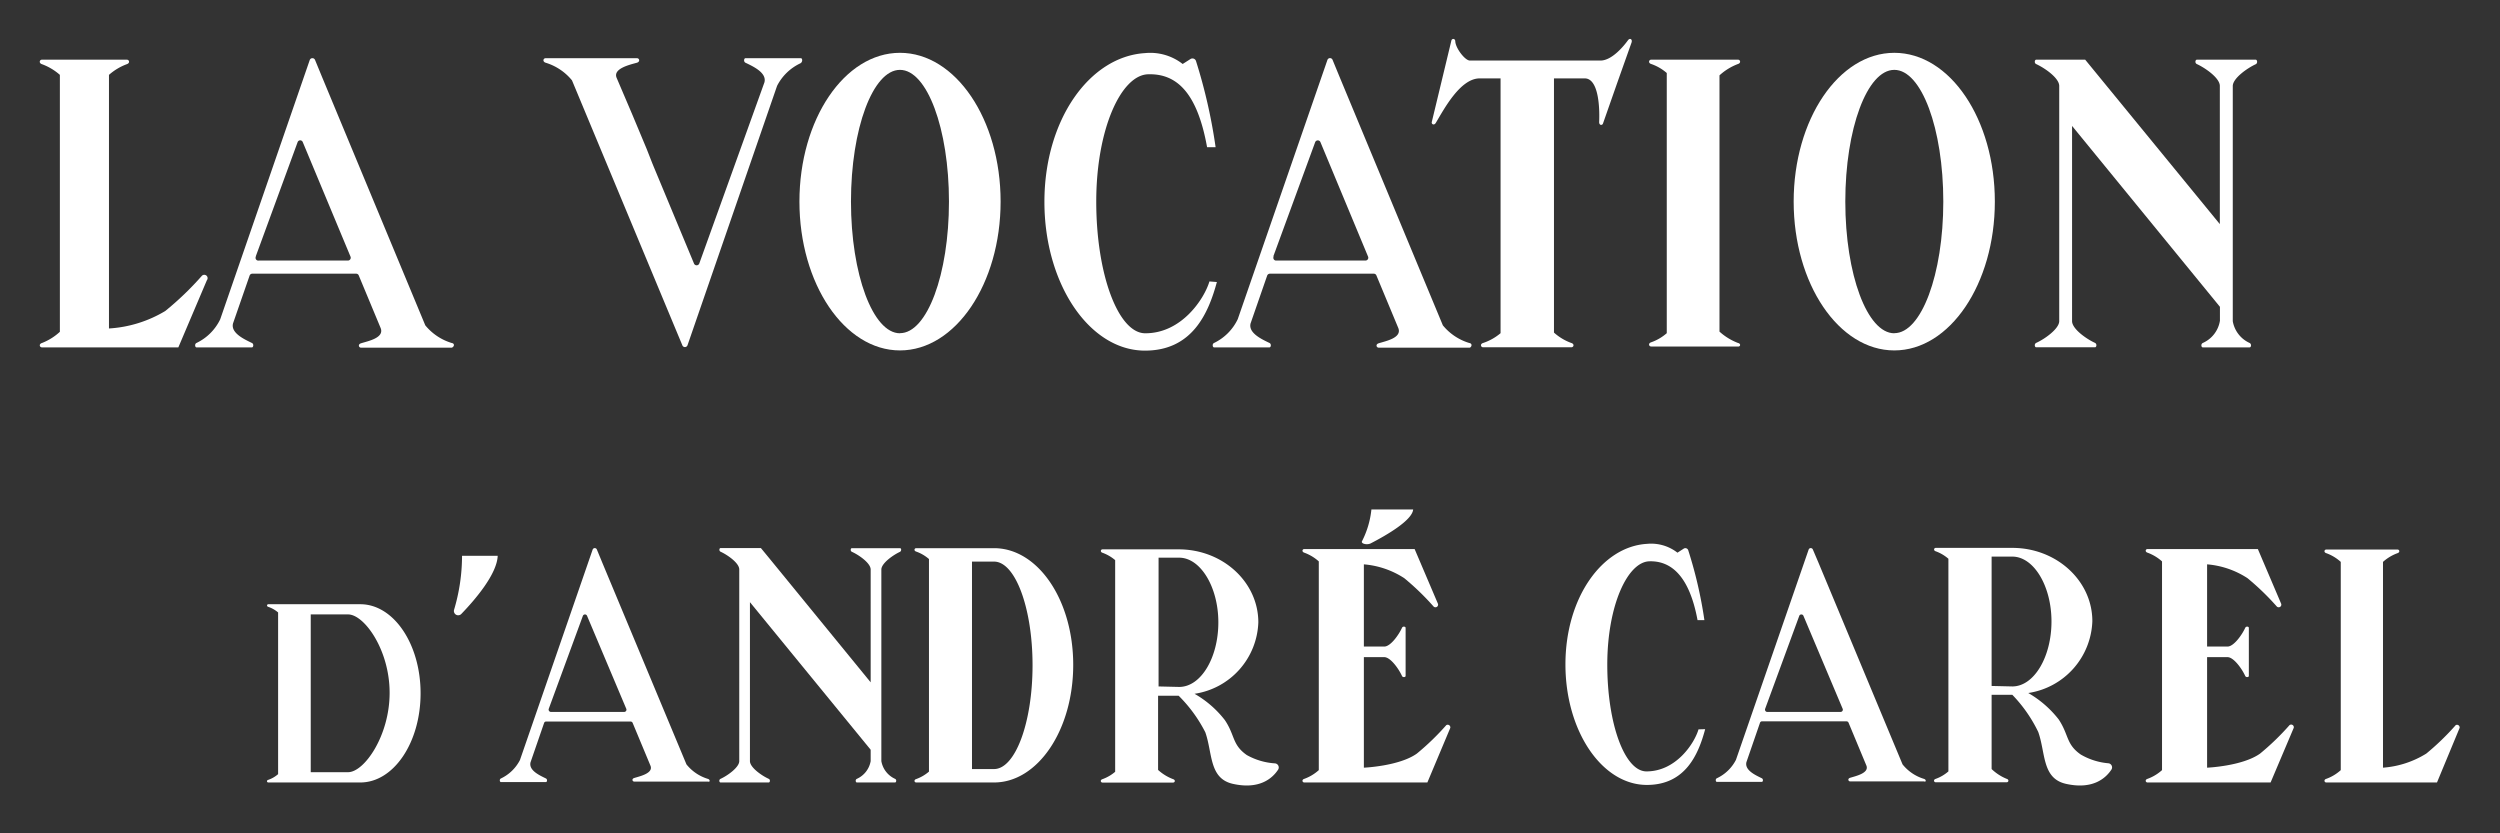 <svg id="Layer_1" data-name="Layer 1" xmlns="http://www.w3.org/2000/svg" viewBox="0 0 255.12 85.04"><rect x="0" y="0" width="255.12" height="85.04" fill="#333333" stroke="none"/><defs><style>.cls-1{fill:#fff;}</style></defs><title>Artboard 1</title><path class="cls-1" d="M177.36,35a6,6,0,0,1-1.89-1.16V7.69a5.86,5.86,0,0,1,1.89-1.16c.33-.1.24-.44,0-.44H168.5c-.24,0-.33.34,0,.44a4.82,4.82,0,0,1,1.59.92V34a4.85,4.85,0,0,1-1.59.93c-.33.1-.24.43,0,.43h8.86C177.6,35.4,177.69,35.07,177.36,35Z"/><path class="cls-1" d="M46.09,35a5.56,5.56,0,0,1-2.69-1.8L32.85,7.82h0l-.7-1.7a.29.29,0,0,0-.54,0L22.47,32.59s0,0,0,0A5.15,5.15,0,0,1,20.05,35c-.21.1-.15.45,0,.45h5.66c.15,0,.21-.35,0-.45-.72-.35-2.19-1-1.93-2l1.69-4.87a.29.29,0,0,1,.28-.2H36.35a.28.28,0,0,1,.26.18l2.24,5.38c.38,1-1.31,1.32-2,1.54-.35.1-.25.45,0,.45H46.1C46.35,35.4,46.44,35.05,46.09,35Zm-20-8.81,4.28-11.68a.28.28,0,0,1,.53,0l4.87,11.68a.29.29,0,0,1-.27.4H26.41A.28.28,0,0,1,26.14,26.14Z"/><path class="cls-1" d="M149.93,35a5.56,5.56,0,0,1-2.69-1.8L136.69,7.82h0l-.7-1.7a.28.28,0,0,0-.53,0l-9.15,26.45s0,0,0,0A5.15,5.15,0,0,1,123.89,35c-.21.1-.15.45,0,.45h5.66c.15,0,.21-.35,0-.45-.72-.35-2.19-1-1.93-2l1.69-4.87a.3.3,0,0,1,.28-.2h10.61a.28.28,0,0,1,.26.18l2.24,5.38c.38,1-1.31,1.32-2,1.54-.35.1-.25.45,0,.45h9.29C150.19,35.4,150.28,35.05,149.93,35Zm-20-8.81,4.28-11.68a.29.29,0,0,1,.54,0l4.86,11.68a.29.29,0,0,1-.27.4h-9.14A.28.28,0,0,1,130,26.14Z"/><path class="cls-1" d="M20.58,28.17a30.88,30.88,0,0,1-3.72,3.57,12.61,12.61,0,0,1-5.74,1.78V7.64a5.8,5.8,0,0,1,1.82-1.09c.35-.11.26-.46,0-.46H4.28c-.25,0-.34.35,0,.46A5.8,5.8,0,0,1,6.11,7.64V33.86A5.8,5.8,0,0,1,4.29,35c-.35.1-.26.45,0,.45H18.2l2.91-6.85A.33.33,0,0,0,20.58,28.17Z"/><path class="cls-1" d="M81.73,5.94H76.07c-.15,0-.21.35,0,.46.72.35,2.2,1,1.94,2L71.36,26.89a.29.29,0,0,1-.54,0l-4.07-9.78-.17-.41L66,15.22l-1.45-3.47L62.92,7.93C62.55,7,64.24,6.61,65,6.4c.35-.11.25-.46,0-.46H55.68c-.25,0-.34.35,0,.46a5.56,5.56,0,0,1,2.69,1.8L68.92,33.53h0l.71,1.7a.28.28,0,0,0,.53,0L79.3,8.76s0,0,0,0a5.11,5.11,0,0,1,2.4-2.31C81.94,6.29,81.88,5.94,81.73,5.94Z"/><path class="cls-1" d="M193.31,5.39c-5.67,0-10.27,6.8-10.27,15.18s4.6,15.19,10.27,15.19,10.26-6.8,10.26-15.19S199,5.39,193.31,5.39Zm0,28.62c-2.76,0-5-6-5-13.44s2.23-13.44,5-13.44,5,6,5,13.44S196.06,34,193.31,34Z"/><path class="cls-1" d="M91.84,5.39c-5.66,0-10.26,6.8-10.26,15.18s4.6,15.19,10.26,15.19,10.27-6.8,10.27-15.19S97.51,5.39,91.84,5.39Zm0,28.62c-2.75,0-5-6-5-13.44s2.24-13.44,5-13.44,5,6,5,13.44S94.6,34,91.84,34Z"/><path class="cls-1" d="M166.13,4.11c-.4.55-1.62,2.07-2.81,2.07H150c-.5,0-1.45-1.26-1.49-1.94,0-.34-.35-.33-.4-.1l-1,4.16-1,4.15c-.05.23.24.38.41.09C147.34,11.18,149,8,151,8h2.13v26A5.39,5.39,0,0,1,151.35,35c-.34.1-.24.44,0,.44h9c.25,0,.34-.34,0-.44a5.39,5.39,0,0,1-1.77-1.06V8h3.14c1.42,0,1.54,3,1.47,4.46,0,.34.31.36.39.15l1.5-4.28,1.42-4C166.6,4,166.33,3.84,166.13,4.11Z"/><path class="cls-1" d="M230.19,6.09h-6c-.17,0-.23.35,0,.45.86.4,2.34,1.42,2.34,2.23v14.1L213.87,7.41l-1.08-1.32h-5c-.16,0-.22.35,0,.45.87.4,2.35,1.42,2.35,2.23v24c0,.78-1.48,1.83-2.35,2.22-.22.11-.16.45,0,.45h6c.16,0,.22-.34,0-.45-.86-.39-2.34-1.42-2.34-2.22V12.85l15.09,18.46v1.42A3,3,0,0,1,224.79,35c-.22.11-.16.45,0,.45h4.78c.16,0,.22-.34,0-.45a3,3,0,0,1-1.72-2.22v-24c0-.79,1.48-1.83,2.35-2.23C230.41,6.44,230.35,6.09,230.19,6.09Z"/><path class="cls-1" d="M123.42,28.72c-.52,1.76-2.83,5.3-6.55,5.29-2.75,0-5-6-5-13.43s2.55-12.95,5.31-13c2.91-.08,5,1.89,6,7.44h.87a54.73,54.73,0,0,0-2-8.79.38.38,0,0,0-.56-.21l-.8.51a5.38,5.38,0,0,0-3.85-1.11c-5.65.35-10.26,6.8-10.26,15.18s4.6,15.18,10.26,15.18c4.82,0,6.47-3.79,7.34-7Z"/><path class="cls-1" d="M72.23,79.48A4.45,4.45,0,0,1,70.05,78L61.48,57.46h0l-.57-1.38a.23.23,0,0,0-.43,0L53.06,77.56l0,0a4.21,4.21,0,0,1-1.94,1.88c-.18.08-.13.37,0,.37h4.59c.13,0,.17-.29,0-.37-.58-.29-1.78-.8-1.57-1.65l1.38-4a.22.22,0,0,1,.22-.16h8.61a.23.23,0,0,1,.21.14l1.82,4.37c.31.77-1.07,1.07-1.65,1.25-.29.08-.21.37,0,.37h7.54C72.44,79.85,72.51,79.56,72.23,79.48ZM56,72.33l3.48-9.48a.23.23,0,0,1,.43,0l4,9.48a.23.23,0,0,1-.22.32H56.25A.24.24,0,0,1,56,72.33Z"/><path class="cls-1" d="M196.33,79.48A4.45,4.45,0,0,1,194.15,78l-8.57-20.56h0L185,56.08a.23.23,0,0,0-.43,0l-7.42,21.46s0,0,0,0a4.18,4.18,0,0,1-1.95,1.88c-.17.08-.12.37,0,.37h4.59c.13,0,.17-.29,0-.37-.58-.29-1.78-.8-1.57-1.65l1.38-4a.22.22,0,0,1,.22-.16h8.61a.23.23,0,0,1,.21.14l1.82,4.37c.31.77-1.07,1.07-1.65,1.25-.29.08-.21.37,0,.37h7.54C196.54,79.85,196.61,79.56,196.33,79.48Zm-16.2-7.15,3.48-9.48a.23.23,0,0,1,.43,0l4,9.48a.23.23,0,0,1-.22.32h-7.42A.24.24,0,0,1,180.13,72.33Z"/><path class="cls-1" d="M250.6,74a26,26,0,0,1-3,2.9,9.71,9.71,0,0,1-4.42,1.44v-21a4.53,4.53,0,0,1,1.48-.89c.28-.09.21-.37,0-.37h-7.27c-.2,0-.28.28,0,.37a4.43,4.43,0,0,1,1.48.89V78.59a4.43,4.43,0,0,1-1.48.89c-.28.08-.2.37,0,.37h11.3L251,74.28A.27.27,0,0,0,250.6,74Z"/><path class="cls-1" d="M91.84,55.94H86.93c-.13,0-.18.28,0,.37.71.32,1.92,1.15,1.92,1.81V69.63L78.53,57l-.88-1.07H73.53c-.13,0-.18.28,0,.37.7.32,1.91,1.15,1.91,1.81V77.67c0,.64-1.21,1.49-1.91,1.81-.19.08-.14.37,0,.37h4.92c.13,0,.18-.29,0-.37-.71-.32-1.92-1.16-1.92-1.81V61.45L88.85,76.51v1.16a2.45,2.45,0,0,1-1.41,1.81c-.18.08-.13.37,0,.37h3.9c.13,0,.18-.29,0-.37a2.45,2.45,0,0,1-1.4-1.81V58.12c0-.64,1.21-1.49,1.91-1.81C92,56.22,92,55.94,91.84,55.94Z"/><path class="cls-1" d="M173.33,74.43c-.42,1.43-2.29,4.29-5.31,4.29-2.23,0-4-4.87-4-10.89s2.06-10.49,4.3-10.55,4.08,1.53,4.91,6h.7a44.12,44.12,0,0,0-1.65-7.13.31.31,0,0,0-.45-.17l-.65.42a4.37,4.37,0,0,0-3.12-.9c-4.58.28-8.31,5.51-8.31,12.3s3.72,12.3,8.31,12.3c3.91,0,5.25-3.07,5.95-5.69Z"/><path class="cls-1" d="M101.44,55.94H93.5c-.2,0-.27.27,0,.35a4,4,0,0,1,1.3.76V78.74a4.18,4.18,0,0,1-1.3.76c-.27.08-.2.35,0,.35h7.94c4.46,0,8.08-5.35,8.08-12S105.9,55.94,101.44,55.94Zm0,22.54H99.19V57.31h2.25c2.17,0,3.93,4.74,3.93,10.58S103.61,78.48,101.44,78.48Z"/><path class="cls-1" d="M36.77,61.66H27.38c-.14,0-.2.21,0,.27a3,3,0,0,1,1,.57V79a3,3,0,0,1-1,.58c-.21.06-.15.27,0,.27h9.39c3.4,0,6.15-4.07,6.15-9.1S40.17,61.66,36.77,61.66ZM35.52,78.8H31.71V62.7h3.81c1.65,0,4.24,3.61,4.24,8S37.17,78.8,35.52,78.8Z"/><path class="cls-1" d="M233.64,74a26,26,0,0,1-3,2.9c-1.81,1.29-5.41,1.44-5.41,1.44V67.06h2.08c.64,0,1.49,1.21,1.81,1.92.09.18.37.13.37,0V64.07c0-.14-.28-.19-.37,0-.32.7-1.16,1.91-1.81,1.91h-2.08V57.59A8.88,8.88,0,0,1,229.35,59a26.1,26.1,0,0,1,3,2.9.27.27,0,0,0,.43-.31l-2.37-5.56H219.15c-.21,0-.28.28,0,.37a4.53,4.53,0,0,1,1.48.89V78.59a4.53,4.53,0,0,1-1.48.89c-.28.08-.21.37,0,.37h12.56l2.36-5.57A.27.27,0,0,0,233.64,74Z"/><path class="cls-1" d="M147.59,74a26,26,0,0,1-3,2.9c-1.81,1.29-5.41,1.44-5.41,1.44V67.06h2.08c.64,0,1.49,1.21,1.81,1.92.08.18.37.13.37,0V64.07c0-.14-.29-.19-.37,0-.32.7-1.16,1.91-1.81,1.91h-2.08V57.59A8.88,8.88,0,0,1,143.3,59a26.1,26.1,0,0,1,3,2.9.27.27,0,0,0,.43-.31l-2.37-5.56H133.1c-.21,0-.28.28,0,.37a4.53,4.53,0,0,1,1.48.89V78.59a4.53,4.53,0,0,1-1.48.89c-.28.08-.21.37,0,.37h12.56L148,74.28A.27.27,0,0,0,147.59,74Z"/><path class="cls-1" d="M212.34,77c-1.52-1.06-1.2-2-2.26-3.59a10.72,10.72,0,0,0-3.1-2.69,7.68,7.68,0,0,0,6.54-7.33c0-4.13-3.66-7.48-8.17-7.48h-7.81c-.19,0-.26.27,0,.35a4.06,4.06,0,0,1,1.29.76v21.7a4.06,4.06,0,0,1-1.29.76c-.27.08-.2.35,0,.35h7.24c.19,0,.27-.27,0-.35a4.87,4.87,0,0,1-1.54-1V70.9h2.11A14.45,14.45,0,0,1,208,74.7c.76,2.14.37,4.74,2.83,5.29,2.81.63,4.11-.65,4.64-1.46a.42.42,0,0,0-.32-.64A6.72,6.72,0,0,1,212.34,77Zm-9.1-7V56.8h2.11c2.19,0,4,3,4,6.62s-1.78,6.63-4,6.63Z"/><path class="cls-1" d="M127.23,77.05c-1.51-1.06-1.18-2-2.24-3.57a10.5,10.5,0,0,0-3.09-2.68,7.64,7.64,0,0,0,6.51-7.29c0-4.12-3.64-7.45-8.13-7.45h-7.77c-.19,0-.26.27,0,.35a4.22,4.22,0,0,1,1.29.75v21.6a4.22,4.22,0,0,1-1.29.75c-.27.08-.2.35,0,.35h7.2c.2,0,.27-.27,0-.35a4.8,4.8,0,0,1-1.53-.94V71h2.1A14.47,14.47,0,0,1,123,74.73c.75,2.13.37,4.71,2.81,5.26,2.8.63,4.1-.65,4.62-1.45a.42.42,0,0,0-.32-.64A6.75,6.75,0,0,1,127.23,77.05Zm-9-7V56.91h2.1c2.18,0,4,3,4,6.6s-1.77,6.59-4,6.59Z"/><path class="cls-1" d="M46.33,62.25a19.31,19.31,0,0,0,.82-5.53h3.64c-.08,1.88-2.3,4.47-3.72,5.94A.44.44,0,0,1,46.33,62.25Z"/><path class="cls-1" d="M139,55.21a9.15,9.15,0,0,0,.95-3.22h4.26c-.09,1.1-2.68,2.61-4.35,3.47C139.46,55.64,138.83,55.47,139,55.21Z"/></svg>